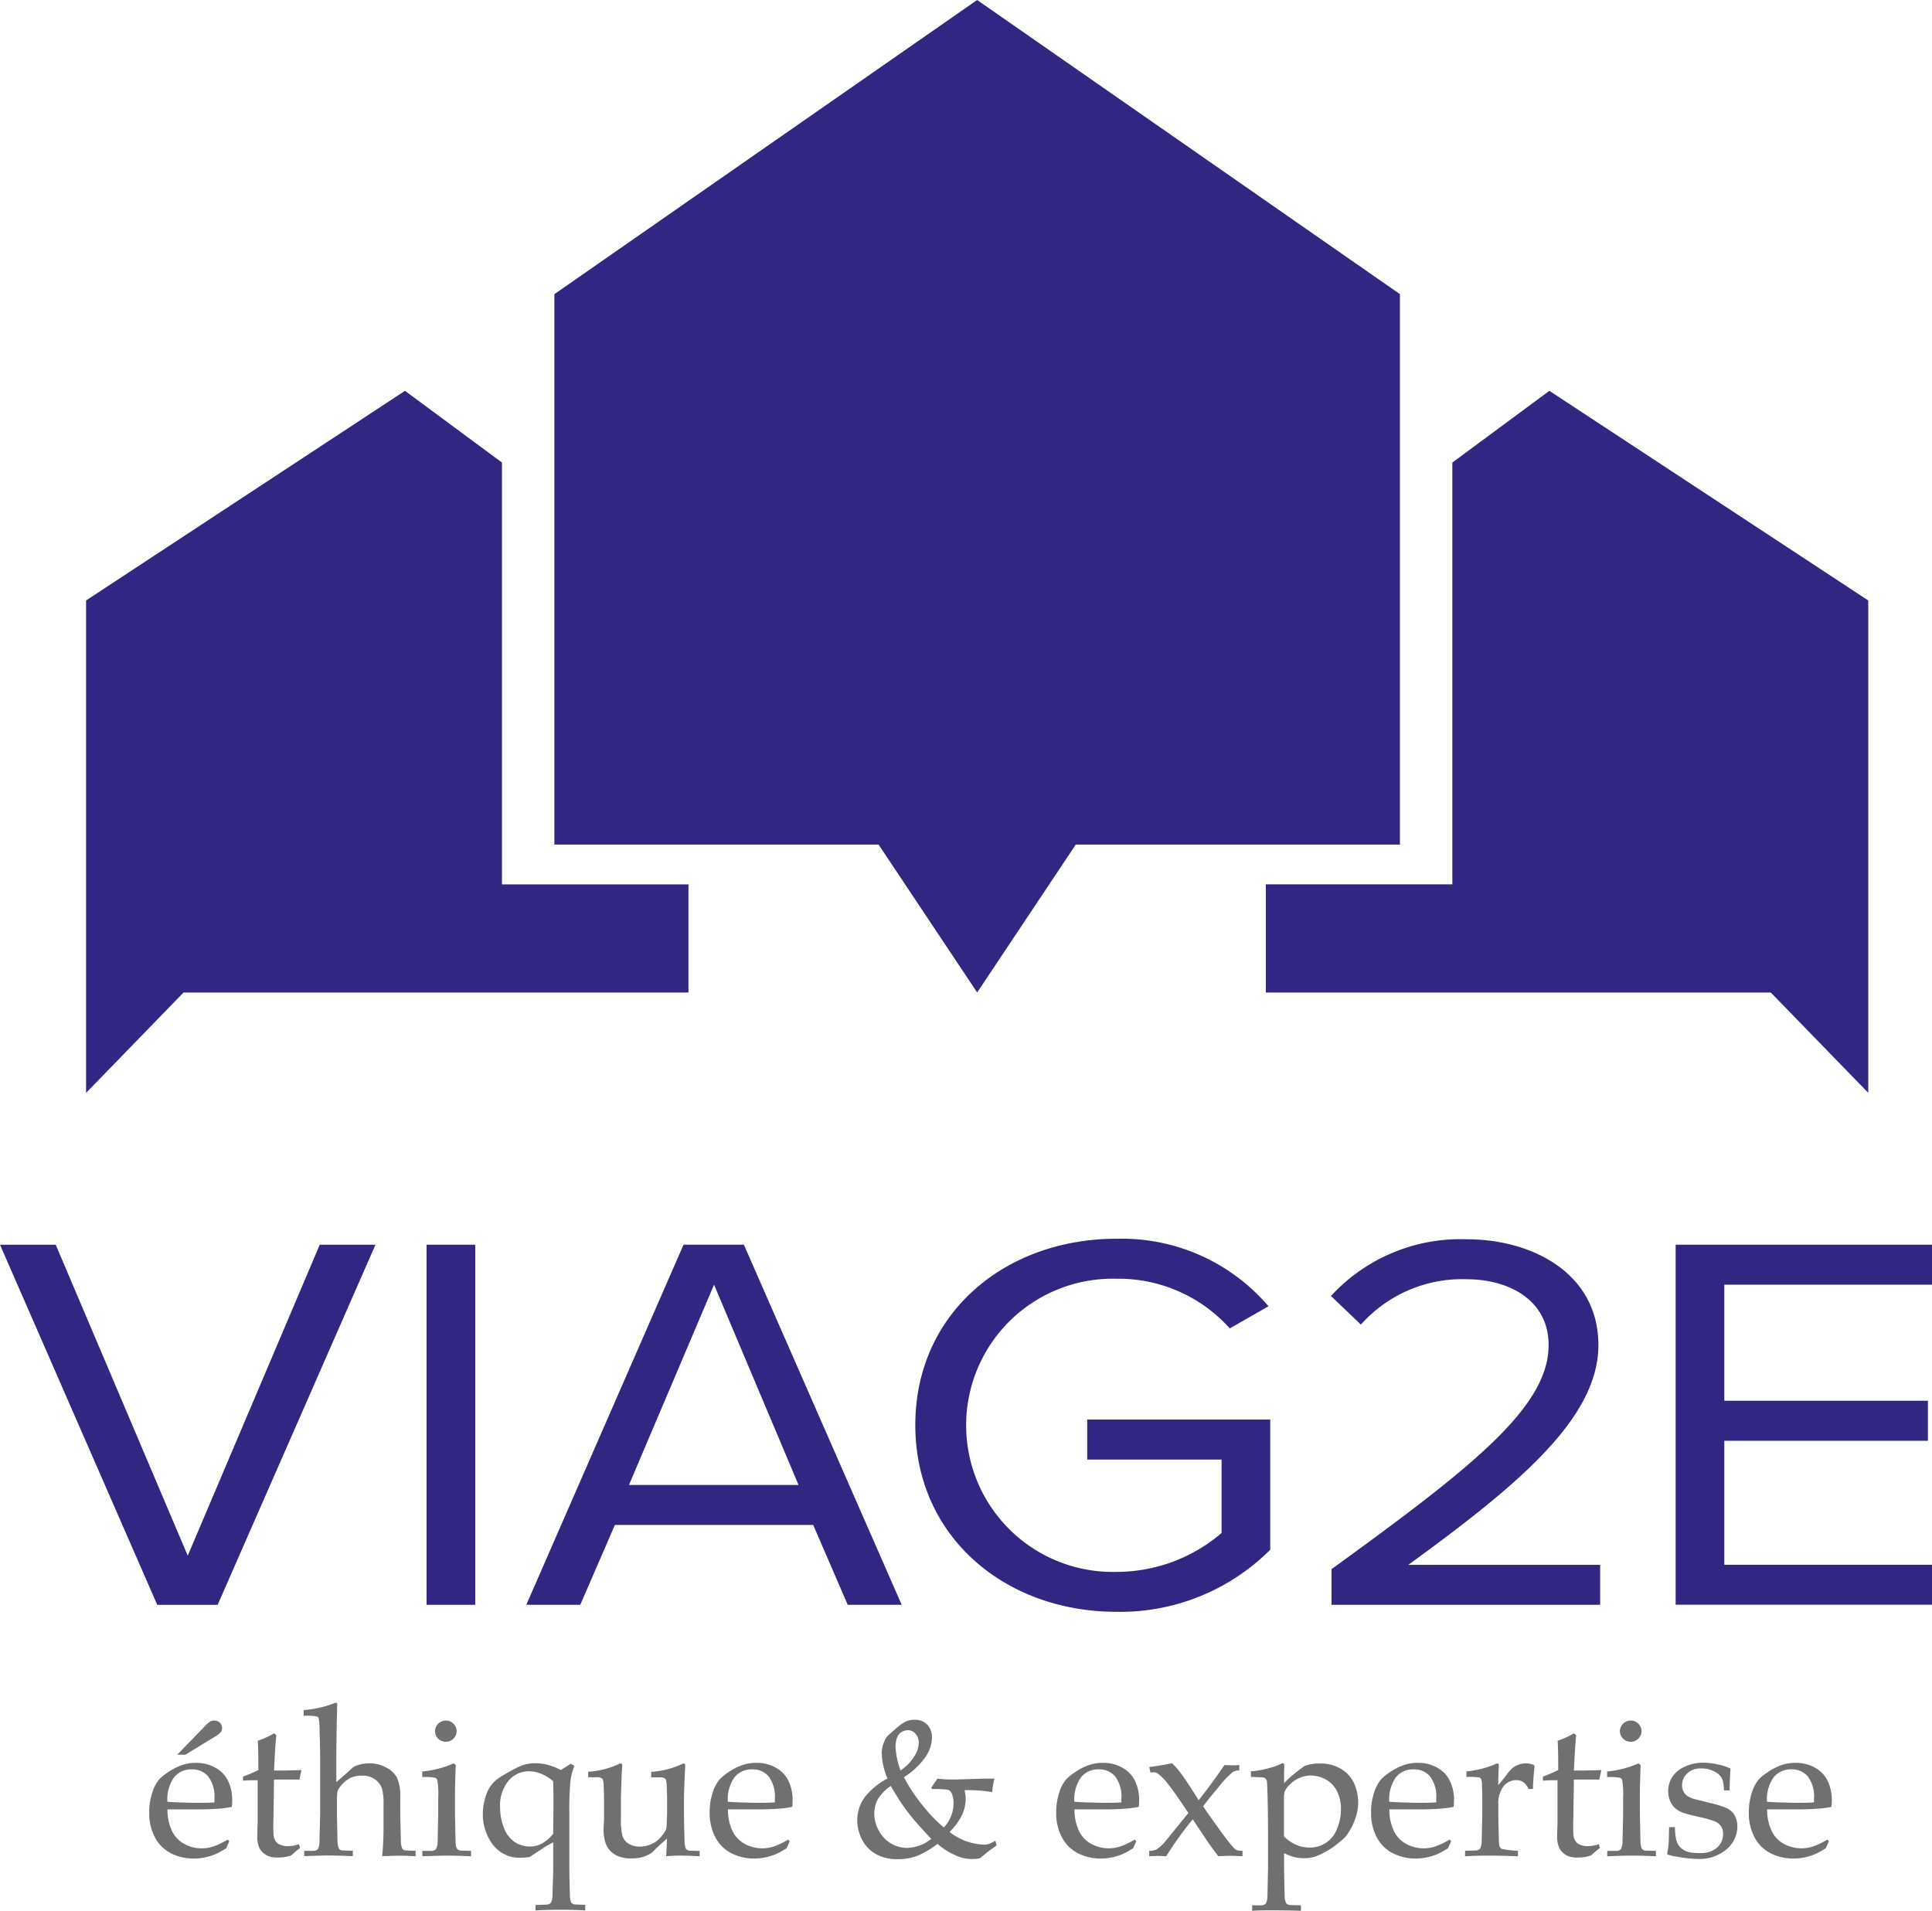 <svg xmlns="http://www.w3.org/2000/svg" xmlns:xlink="http://www.w3.org/1999/xlink" width="79.464" height="78.591" viewBox="0 0 79.464 78.591">
  <defs>
    <linearGradient id="linear-gradient" x1="-0.656" y1="1.925" x2="-0.649" y2="1.925" gradientUnits="objectBoundingBox">
      <stop offset="0" stop-color="#7a7ea4"/>
      <stop offset="1" stop-color="#322683"/>
    </linearGradient>
    <clipPath id="clip-path">
      <rect id="Rectangle_31" data-name="Rectangle 31" width="79.464" height="78.591" fill="none"/>
    </clipPath>
    <clipPath id="clip-path-2">
      <path id="Path_79" data-name="Path 79" d="M116.138,0,98.749,12.1V34.74h13.335l4.055,6.084,4.055-6.084h13.335V12.1Z" transform="translate(-98.749)" fill="url(#linear-gradient)"/>
    </clipPath>
    <clipPath id="clip-path-3">
      <path id="Path_80" data-name="Path 80" d="M233.155,72.571v17.35h-7.671V94.37h20.768l4.009,4.126V78.244l-13.116-8.623Z" transform="translate(-225.484 -69.621)" fill="none"/>
    </clipPath>
    <linearGradient id="linear-gradient-3" x1="-2.101" y1="2.165" x2="-2.092" y2="2.165" gradientUnits="objectBoundingBox">
      <stop offset="0" stop-color="#666c95"/>
      <stop offset="1" stop-color="#322683"/>
    </linearGradient>
    <clipPath id="clip-path-4">
      <path id="Path_81" data-name="Path 81" d="M15.331,78.244V98.5L19.34,94.37H40.108V89.922H32.437V72.571l-3.989-2.95Z" transform="translate(-15.331 -69.621)" fill="none"/>
    </clipPath>
    <linearGradient id="linear-gradient-4" x1="-0.143" y1="2.165" x2="-0.134" y2="2.165" xlink:href="#linear-gradient-3"/>
  </defs>
  <g id="Group_38" data-name="Group 38" transform="translate(0)">
    <path id="Path_57" data-name="Path 57" d="M13.151,221.736,7.722,234.526,2.292,221.736H0l6.467,14.812H8.952l6.491-14.812Z" transform="translate(0 -170.536)" fill="#322683"/>
    <rect id="Rectangle_30" data-name="Rectangle 30" width="2.003" height="14.812" transform="translate(17.544 51.199)" fill="#322683"/>
    <path id="Path_58" data-name="Path 58" d="M105.551,233.261H97.395l-1.424,3.286h-2.22l6.467-14.812H102.7l6.491,14.812h-2.22Zm-7.577-1.644h6.974l-3.475-8.238Z" transform="translate(-72.104 -170.536)" fill="#322683"/>
    <g id="Group_31" data-name="Group 31" transform="translate(0)">
      <g id="Group_30" data-name="Group 30" clip-path="url(#clip-path)">
        <path id="Path_59" data-name="Path 59" d="M171.322,220.677a7.923,7.923,0,0,1,6.249,2.776l-1.593.911a6.137,6.137,0,0,0-4.657-2.043,6.031,6.031,0,1,0,0,12.058,6.634,6.634,0,0,0,4.319-1.6v-3.02h-5.526v-1.644h7.529v5.352a8.72,8.72,0,0,1-6.322,2.554c-4.585,0-8.277-3.087-8.277-7.684s3.692-7.661,8.277-7.661" transform="translate(-125.397 -169.722)" fill="#322683"/>
        <path id="Path_60" data-name="Path 60" d="M237.1,234.341c5.791-4.2,8.929-6.662,8.929-9.216,0-1.888-1.69-2.709-3.354-2.709a5.57,5.57,0,0,0-4.367,1.865l-1.231-1.177a7.236,7.236,0,0,1,5.6-2.332c2.678,0,5.4,1.4,5.4,4.353,0,3.02-3.33,5.773-7.818,9.038h7.89v1.644H237.1Z" transform="translate(-182.334 -169.796)" fill="#322683"/>
        <path id="Path_61" data-name="Path 61" d="M298.478,221.735h10.544v1.644h-8.542v4.774h8.373V229.8h-8.373V234.9h8.542v1.643H298.478Z" transform="translate(-229.558 -170.536)" fill="#322683"/>
        <path id="Path_62" data-name="Path 62" d="M29.855,311.468l-.127.285a3.583,3.583,0,0,1-.4.226,2.388,2.388,0,0,1-.426.141,2.157,2.157,0,0,1-.5.057,2.033,2.033,0,0,1-.946-.218,1.533,1.533,0,0,1-.658-.653,2.11,2.11,0,0,1-.234-1.017,2.529,2.529,0,0,1,.125-.823,1.551,1.551,0,0,1,.283-.542,2.043,2.043,0,0,1,.357-.292,2.524,2.524,0,0,1,.479-.26,1.737,1.737,0,0,1,.678-.131,1.606,1.606,0,0,1,.8.2,1.239,1.239,0,0,1,.525.552,1.816,1.816,0,0,1,.166.789,2.679,2.679,0,0,1-.016.27,4.17,4.17,0,0,1-.512.072q-.428.032-.857.032H27.315a2,2,0,0,0,.2.918,1.188,1.188,0,0,0,.519.517,1.509,1.509,0,0,0,.687.167,1.558,1.558,0,0,0,.481-.077,3.172,3.172,0,0,0,.592-.284Zm-2.54-1.626q.112.012.421.024.592.02.814.02.527,0,.695-.02c0-.063,0-.112,0-.146a1.377,1.377,0,0,0-.254-.918.854.854,0,0,0-.679-.293.9.9,0,0,0-.722.321,1.555,1.555,0,0,0-.278,1.012m.737-1.936h-.333l1.137-1.174a1.132,1.132,0,0,1,.224-.194.336.336,0,0,1,.156-.036.325.325,0,0,1,.237.089.3.3,0,0,1,.091.224.267.267,0,0,1-.054.16.833.833,0,0,1-.228.181Z" transform="translate(-20.426 -235.729)" fill="#70706f"/>
        <path id="Path_63" data-name="Path 63" d="M43.3,310.717v-.166a6.718,6.718,0,0,0,.63-.27q0-.944-.024-1.206a3.306,3.306,0,0,0,.67-.305l.095.079q-.044.33-.095,1.452l.38,0,.408-.008c.137,0,.24-.008.309-.016l.028.028-.084.369q-.249,0-.46,0l-.582,0-.024,1.614a6.07,6.07,0,0,0,.008.706.531.531,0,0,0,.075.2.422.422,0,0,0,.145.137.881.881,0,0,0,.3.08,1.962,1.962,0,0,0,.263-.014,1.3,1.3,0,0,0,.256-.069l.048.155q-.186.147-.36.305a1.343,1.343,0,0,1-.281.073,2.233,2.233,0,0,1-.3.018.962.962,0,0,1-.335-.048.817.817,0,0,1-.228-.133.691.691,0,0,1-.17-.216,1.122,1.122,0,0,1-.087-.413c0-.18.008-.377.016-.591,0-.043,0-.088,0-.139V310.7h-.162q-.2,0-.444.02" transform="translate(-33.304 -237.473)" fill="#70706f"/>
        <path id="Path_64" data-name="Path 64" d="M54.12,309.638v-.222l.372,0a.306.306,0,0,0,.133-.03.185.185,0,0,0,.069-.066.7.7,0,0,0,.052-.282q0-.051.028-1.139v-2.052q0-.663-.024-1.37a2.641,2.641,0,0,0-.043-.532.11.11,0,0,0-.064-.056,2.607,2.607,0,0,0-.547-.028v-.234a4.5,4.5,0,0,0,1.244-.278.208.208,0,0,1,.079-.024.055.055,0,0,1,.043.018.072.072,0,0,1,.016.05.568.568,0,0,1-.008.079l0,.131q-.02.71-.024,1.21l-.008.619v1.158q.056-.044.313-.27l.3-.27a.626.626,0,0,1,.119-.1,1.126,1.126,0,0,1,.226-.079,1.538,1.538,0,0,1,.4-.056,1.459,1.459,0,0,1,.691.173,1,1,0,0,1,.454.435,1.846,1.846,0,0,1,.127.774v.7l.012.548q.012.513.012.576a.8.8,0,0,0,.048.278.161.161,0,0,0,.047.065.215.215,0,0,0,.1.038c.016,0,.153.007.412.012v.222q-.452-.02-.658-.02-.174,0-.717.02.056-.587.056-1.143v-.984a2.323,2.323,0,0,0-.067-.663.773.773,0,0,0-.275-.363.881.881,0,0,0-.553-.161,1.1,1.1,0,0,0-.388.063.982.982,0,0,0-.313.191,1.466,1.466,0,0,0-.242.274.427.427,0,0,0-.063.173,3.228,3.228,0,0,0-.016.407v.465q.02,1.029.024,1.112a.875.875,0,0,0,.047.29.165.165,0,0,0,.048.065.215.215,0,0,0,.095.038c.019,0,.166.007.44.012v.222q-.706-.028-.975-.028-.234,0-1.018.028" transform="translate(-41.605 -233.285)" fill="#70706f"/>
        <path id="Path_65" data-name="Path 65" d="M75.2,308.808v-.226a4.122,4.122,0,0,0,1.291-.333l.087.064q-.032.845-.031,1.293v.722q.02,1.031.024,1.115a.807.807,0,0,0,.044.29.208.208,0,0,0,.051.061.244.244,0,0,0,.1.042q.024,0,.44.012v.222q-.6-.027-.963-.028-.318,0-1.038.028v-.222l.376,0a.3.3,0,0,0,.129-.03.187.187,0,0,0,.069-.065.732.732,0,0,0,.055-.282q0-.052.024-1.139v-.7a3.28,3.28,0,0,0-.04-.7.168.168,0,0,0-.085-.09,2.288,2.288,0,0,0-.529-.03m.967-2.324a.424.424,0,0,1,.315.131.435.435,0,0,1,.129.317.446.446,0,0,1-.891,0,.446.446,0,0,1,.447-.448" transform="translate(-57.833 -235.715)" fill="#70706f"/>
        <path id="Path_66" data-name="Path 66" d="M90.219,319.952v.226q-.432-.028-1.01-.028-.606,0-1.034.028v-.226c.306-.008.471-.013.495-.016a.288.288,0,0,0,.1-.042.165.165,0,0,0,.056-.073.809.809,0,0,0,.048-.277c0-.013,0-.19.014-.531s.014-.533.014-.578v-1.058c-.069.035-.134.07-.2.106s-.142.085-.24.149l-.523.345a2.275,2.275,0,0,1-.352.032,1.368,1.368,0,0,1-1.18-.555,2.05,2.05,0,0,1-.4-1.234,2.379,2.379,0,0,1,.085-.625,1.737,1.737,0,0,1,.21-.5,1.425,1.425,0,0,1,.323-.337,5.2,5.2,0,0,1,.5-.3,3.949,3.949,0,0,1,.523-.256,1.687,1.687,0,0,1,.523-.079,1.959,1.959,0,0,1,.507.066,2.859,2.859,0,0,1,.539.212l.408-.258.147.087a2.929,2.929,0,0,0-.159.587,12.528,12.528,0,0,0-.048,1.328v2.283l.008.551q.012.475.016.559a.81.81,0,0,0,.043.289.2.2,0,0,0,.052.066.215.215,0,0,0,.095.038c.016,0,.162.008.44.016M88.9,314.867a1.5,1.5,0,0,0-.434-.284,1.318,1.318,0,0,0-.556-.129,1.086,1.086,0,0,0-.848.391,1.591,1.591,0,0,0-.345,1.089,2.262,2.262,0,0,0,.16.849,1.193,1.193,0,0,0,.444.583,1.131,1.131,0,0,0,.624.182,1.01,1.01,0,0,0,.515-.135,1.6,1.6,0,0,0,.44-.389q.012-1.027.012-1.3,0-.417-.012-.857" transform="translate(-66.148 -241.595)" fill="#70706f"/>
        <path id="Path_67" data-name="Path 67" d="M109.358,317.71v.226q-.519-.027-.784-.028c-.2,0-.394.009-.594.028q.023-.321.035-.722a7.092,7.092,0,0,0-.566.52.577.577,0,0,1-.147.111,1.367,1.367,0,0,1-.341.137,1.743,1.743,0,0,1-.408.042,1.438,1.438,0,0,1-.537-.087.956.956,0,0,1-.37-.266.877.877,0,0,1-.176-.339,1.765,1.765,0,0,1-.062-.5q0-.139.01-.262c.006-.082.009-.163.009-.242v-.678c0-.069,0-.242-.011-.52a1.422,1.422,0,0,0-.036-.341.136.136,0,0,0-.051-.064.405.405,0,0,0-.21-.039c-.146,0-.26,0-.345,0v-.226a3.555,3.555,0,0,0,1.236-.305.223.223,0,0,1,.1-.036.058.058,0,0,1,.045.02.086.086,0,0,1,.018.06c0,.021,0,.048,0,.079-.011.085-.02.247-.028.488q-.024.663-.024.889v.773a2.418,2.418,0,0,0,.066.68.578.578,0,0,0,.253.313.869.869,0,0,0,.466.117,1.148,1.148,0,0,0,.379-.066,1.107,1.107,0,0,0,.339-.188,1.4,1.4,0,0,0,.226-.246,1.091,1.091,0,0,0,.115-.177.56.56,0,0,0,.035-.18q.02-.349.02-.694v-.333c0-.069,0-.242-.012-.52a1.462,1.462,0,0,0-.035-.341.137.137,0,0,0-.052-.064.4.4,0,0,0-.21-.039q-.218,0-.345,0v-.226a3.554,3.554,0,0,0,1.236-.305.229.229,0,0,1,.1-.036.06.06,0,0,1,.046.02.086.086,0,0,1,.017.06c0,.021,0,.048,0,.079-.008.085-.017.253-.027.5q-.025.647-.024.873v.543l.008.552c.009.32.013.508.016.563a.816.816,0,0,0,.043.29.21.21,0,0,0,.052.061.248.248,0,0,0,.095.042c.016,0,.163.007.44.012" transform="translate(-80.582 -241.582)" fill="#70706f"/>
        <path id="Path_68" data-name="Path 68" d="M129.689,317.267l-.127.285a3.538,3.538,0,0,1-.4.226,2.392,2.392,0,0,1-.426.141,2.161,2.161,0,0,1-.5.057,2.032,2.032,0,0,1-.946-.218,1.534,1.534,0,0,1-.658-.653,2.111,2.111,0,0,1-.235-1.018,2.531,2.531,0,0,1,.125-.823,1.557,1.557,0,0,1,.283-.542,2.067,2.067,0,0,1,.357-.291,2.514,2.514,0,0,1,.479-.26,1.736,1.736,0,0,1,.677-.131,1.6,1.6,0,0,1,.8.2,1.238,1.238,0,0,1,.525.551,1.816,1.816,0,0,1,.166.79,2.678,2.678,0,0,1-.016.27,4.133,4.133,0,0,1-.512.072q-.428.031-.857.031h-1.274a2,2,0,0,0,.2.919,1.188,1.188,0,0,0,.519.517,1.508,1.508,0,0,0,.687.167,1.556,1.556,0,0,0,.481-.077,3.17,3.17,0,0,0,.592-.284Zm-2.54-1.626q.112.012.421.024.592.02.814.02.528,0,.694-.02c0-.063,0-.112,0-.146a1.378,1.378,0,0,0-.254-.918.855.855,0,0,0-.679-.293.9.9,0,0,0-.722.321,1.553,1.553,0,0,0-.278,1.012" transform="translate(-97.208 -241.529)" fill="#70706f"/>
        <path id="Path_69" data-name="Path 69" d="M158.439,311.507q-.288.206-.344.25-.083.064-.344.278a1.475,1.475,0,0,1-.281.028,1.52,1.52,0,0,1-.6-.1,3.072,3.072,0,0,1-.864-.519,3.654,3.654,0,0,1-.855.5,2.277,2.277,0,0,1-.785.127,1.754,1.754,0,0,1-.909-.22,1.415,1.415,0,0,1-.559-.6,1.717,1.717,0,0,1-.188-.764,1.581,1.581,0,0,1,.313-.974,2.866,2.866,0,0,1,.931-.76,2.75,2.75,0,0,1-.238-1.051,1.144,1.144,0,0,1,.1-.456.838.838,0,0,1,.109-.212q.045-.053.414-.371a1.8,1.8,0,0,1,.348-.246.851.851,0,0,1,.369-.079.706.706,0,0,1,.533.2.759.759,0,0,1,.192.551,1.44,1.44,0,0,1-.272.786,3.127,3.127,0,0,1-.881.825,6.8,6.8,0,0,0,.755,1.141,6.061,6.061,0,0,0,.885.926,1.438,1.438,0,0,0,.4-.964,1.011,1.011,0,0,0-.087-.464.239.239,0,0,0-.166-.127,5.152,5.152,0,0,0-.63-.027l-.035-.051.257-.377a4.941,4.941,0,0,0,.649.036q.25,0,.975-.028.2-.008.717-.008a4.253,4.253,0,0,0-.091.555,6.138,6.138,0,0,0-1.137-.079,1.359,1.359,0,0,1,.048.345,1.572,1.572,0,0,1-.156.688,2.69,2.69,0,0,1-.505.688,2.433,2.433,0,0,0,1.422.52.589.589,0,0,0,.184-.026,2.011,2.011,0,0,0,.275-.137Zm-2.689-.27q-.531-.572-.721-.8-.262-.313-.477-.627t-.466-.753a1.855,1.855,0,0,0-.519.529,1.2,1.2,0,0,0-.158.621,1.432,1.432,0,0,0,.186.69,1.341,1.341,0,0,0,.5.526,1.294,1.294,0,0,0,.663.184,1.633,1.633,0,0,0,.991-.369m-1.256-2.817a2.027,2.027,0,0,0,.553-.565,1.085,1.085,0,0,0,.192-.565.548.548,0,0,0-.131-.375.388.388,0,0,0-.3-.149.537.537,0,0,0-.269.069.449.449,0,0,0-.188.222,1.04,1.04,0,0,0-.066.4,3.114,3.114,0,0,0,.206.96" transform="translate(-117.449 -235.597)" fill="#70706f"/>
        <path id="Path_70" data-name="Path 70" d="M191.418,317.267l-.127.285a3.543,3.543,0,0,1-.4.226,2.393,2.393,0,0,1-.426.141,2.161,2.161,0,0,1-.5.057,2.031,2.031,0,0,1-.946-.218,1.534,1.534,0,0,1-.658-.653,2.111,2.111,0,0,1-.235-1.018,2.531,2.531,0,0,1,.125-.823,1.558,1.558,0,0,1,.283-.542,2.067,2.067,0,0,1,.357-.291,2.514,2.514,0,0,1,.479-.26,1.736,1.736,0,0,1,.677-.131,1.6,1.6,0,0,1,.8.2,1.238,1.238,0,0,1,.525.551,1.816,1.816,0,0,1,.166.79,2.673,2.673,0,0,1-.016.27,4.132,4.132,0,0,1-.512.072q-.428.031-.857.031h-1.274a2,2,0,0,0,.2.919,1.186,1.186,0,0,0,.519.517,1.508,1.508,0,0,0,.687.167,1.556,1.556,0,0,0,.481-.077,3.169,3.169,0,0,0,.592-.284Zm-2.54-1.626q.112.012.421.024.592.02.814.02.527,0,.694-.02c0-.063,0-.112,0-.146a1.379,1.379,0,0,0-.254-.918.855.855,0,0,0-.679-.293.9.9,0,0,0-.722.321,1.553,1.553,0,0,0-.278,1.012" transform="translate(-144.684 -241.529)" fill="#70706f"/>
        <path id="Path_71" data-name="Path 71" d="M204.7,317.923V317.7a.648.648,0,0,0,.3-.056,1.679,1.679,0,0,0,.384-.361l.927-1.139-.337-.5q-.269-.4-.525-.722a1.84,1.84,0,0,0-.422-.417.3.3,0,0,0-.15-.036c-.023,0-.066,0-.127.008l-.048-.226a9.186,9.186,0,0,0,.931-.155,2.958,2.958,0,0,1,.277.293q.218.282.531.765l.293.464.246-.317q.289-.369.816-1.131c.137.008.241.012.309.012s.163,0,.3-.012v.222a.489.489,0,0,0-.262.063,3.7,3.7,0,0,0-.6.635l-.38.456-.246.321.147.222q.095.139.509.712a9.3,9.3,0,0,0,.584.756.469.469,0,0,0,.146.115.741.741,0,0,0,.234.024v.226c-.185-.011-.351-.016-.5-.016s-.32.005-.491.016q-.253-.321-.456-.619l-.6-.9a14.625,14.625,0,0,0-1.094,1.523c-.106-.011-.222-.016-.349-.016s-.239.005-.345.016" transform="translate(-157.432 -241.569)" fill="#70706f"/>
        <path id="Path_72" data-name="Path 72" d="M222.831,314.671v-.23a2.712,2.712,0,0,0,.3-.034,3.949,3.949,0,0,0,.511-.115,2.355,2.355,0,0,0,.424-.157.158.158,0,0,1,.071-.024.059.059,0,0,1,.046.02.1.1,0,0,1,.018.067c0,.013,0,.045,0,.1-.006.077-.008.147-.008.211v.42a5.733,5.733,0,0,1,.836-.7,1.533,1.533,0,0,1,.65-.107,1.6,1.6,0,0,1,.868.228,1.344,1.344,0,0,1,.529.591,1.928,1.928,0,0,1,.107,1.248,2.6,2.6,0,0,1-.345.779,1.263,1.263,0,0,1-.2.248q-.056.052-.287.238a2.945,2.945,0,0,1-.5.323,2.729,2.729,0,0,1-.366.169,1.622,1.622,0,0,1-.866.024,2.293,2.293,0,0,1-.426-.163v.631q.02,1,.024,1.107a.724.724,0,0,0,.048.285.149.149,0,0,0,.049.07.23.23,0,0,0,.1.038c.024.005.181.01.472.016v.226q-.5-.02-1.312-.02-.452,0-.693.02v-.226l.376,0a.3.3,0,0,0,.129-.03.186.186,0,0,0,.069-.066.726.726,0,0,0,.055-.281q0-.052.024-1.135v-1.408q0-.686-.016-1.408t-.033-.787a.19.19,0,0,0-.057-.1.217.217,0,0,0-.1-.046Zm1.359,2.447a1.6,1.6,0,0,0,.479.337,1.351,1.351,0,0,0,.567.123,1.178,1.178,0,0,0,1.123-.742,1.988,1.988,0,0,0,.173-.829,1.624,1.624,0,0,0-.164-.752,1.1,1.1,0,0,0-.466-.48,1.272,1.272,0,0,0-.606-.16,1.174,1.174,0,0,0-.445.089,1.256,1.256,0,0,0-.4.26.936.936,0,0,0-.238.325,1.124,1.124,0,0,0-.024.29Z" transform="translate(-171.379 -241.582)" fill="#70706f"/>
        <path id="Path_73" data-name="Path 73" d="M247.505,317.267l-.127.285a3.539,3.539,0,0,1-.4.226,2.393,2.393,0,0,1-.426.141,2.161,2.161,0,0,1-.5.057,2.031,2.031,0,0,1-.946-.218,1.534,1.534,0,0,1-.658-.653,2.111,2.111,0,0,1-.235-1.018,2.532,2.532,0,0,1,.125-.823,1.557,1.557,0,0,1,.283-.542,2.065,2.065,0,0,1,.357-.291,2.514,2.514,0,0,1,.479-.26,1.737,1.737,0,0,1,.677-.131,1.6,1.6,0,0,1,.8.2,1.238,1.238,0,0,1,.525.551,1.815,1.815,0,0,1,.166.79,2.674,2.674,0,0,1-.016.27,4.132,4.132,0,0,1-.512.072q-.428.031-.857.031h-1.274a2,2,0,0,0,.2.919,1.186,1.186,0,0,0,.519.517,1.508,1.508,0,0,0,.687.167,1.556,1.556,0,0,0,.481-.077,3.169,3.169,0,0,0,.592-.284Zm-2.54-1.626q.112.012.421.024.592.02.814.02.528,0,.694-.02c0-.063,0-.112,0-.146a1.379,1.379,0,0,0-.254-.918.855.855,0,0,0-.679-.293.9.9,0,0,0-.722.321,1.553,1.553,0,0,0-.278,1.012" transform="translate(-187.82 -241.529)" fill="#70706f"/>
        <path id="Path_74" data-name="Path 74" d="M260.971,317.949v-.226q.447-.008.483-.016a.231.231,0,0,0,.1-.038.169.169,0,0,0,.054-.073.853.853,0,0,0,.048-.286q.023-1.059.023-1.107v-.472q0-.318-.012-.683a.849.849,0,0,0-.034-.278.157.157,0,0,0-.091-.065,2.961,2.961,0,0,0-.517-.018v-.226a4.188,4.188,0,0,0,1.169-.29.31.31,0,0,1,.106-.04.053.053,0,0,1,.044.02.1.1,0,0,1,.015.06c0,.019,0,.04,0,.064q-.02.242-.024.75.178-.206.329-.409a2.048,2.048,0,0,1,.218-.262.958.958,0,0,1,.273-.165.858.858,0,0,1,.321-.061.814.814,0,0,1,.329.071l.024.056q-.06.528-.067.928h-.178a.717.717,0,0,0-.212-.278.505.505,0,0,0-.3-.087.658.658,0,0,0-.519.252,1.144,1.144,0,0,0-.214.756v.408q0,.262.02.956a1.934,1.934,0,0,0,.02.313.24.24,0,0,0,.042.1.192.192,0,0,0,.085.05,4.221,4.221,0,0,0,.641.071v.226q-.7-.028-1.188-.028-.508,0-.982.028" transform="translate(-200.712 -241.595)" fill="#70706f"/>
        <path id="Path_75" data-name="Path 75" d="M274.832,310.717v-.166a6.724,6.724,0,0,0,.63-.27q0-.944-.024-1.206a3.305,3.305,0,0,0,.67-.305l.095.079q-.044.33-.095,1.452l.38,0,.408-.008c.137,0,.24-.008.309-.016l.028.028-.084.369q-.249,0-.46,0l-.582,0-.024,1.614a6.066,6.066,0,0,0,.008.706.53.53,0,0,0,.075.2.422.422,0,0,0,.145.137.882.882,0,0,0,.3.08,1.963,1.963,0,0,0,.263-.014,1.3,1.3,0,0,0,.256-.069l.048.155q-.186.147-.36.305a1.342,1.342,0,0,1-.281.073,2.232,2.232,0,0,1-.3.018.962.962,0,0,1-.335-.048.817.817,0,0,1-.228-.133.691.691,0,0,1-.17-.216,1.122,1.122,0,0,1-.087-.413c0-.18.008-.377.016-.591,0-.043,0-.088,0-.139V310.7h-.162q-.2,0-.444.02" transform="translate(-211.372 -237.473)" fill="#70706f"/>
        <path id="Path_76" data-name="Path 76" d="M286.277,308.808v-.226a4.121,4.121,0,0,0,1.291-.333l.087.064q-.032.845-.031,1.293v.722q.02,1.031.024,1.115a.808.808,0,0,0,.044.29.208.208,0,0,0,.051.061.244.244,0,0,0,.1.042q.024,0,.44.012v.222q-.6-.027-.963-.028-.318,0-1.038.028v-.222l.376,0a.3.3,0,0,0,.129-.03.187.187,0,0,0,.069-.065.733.733,0,0,0,.055-.282q0-.052.024-1.139v-.7a3.278,3.278,0,0,0-.04-.7.168.168,0,0,0-.085-.09,2.288,2.288,0,0,0-.529-.03m.967-2.324a.424.424,0,0,1,.315.131.435.435,0,0,1,.129.317.446.446,0,0,1-.891,0,.446.446,0,0,1,.447-.448" transform="translate(-220.175 -235.715)" fill="#70706f"/>
        <path id="Path_77" data-name="Path 77" d="M297.074,316.659h.238a2.883,2.883,0,0,0,.024.365,1.288,1.288,0,0,0,.067.264.542.542,0,0,0,.146.218.787.787,0,0,0,.216.139.917.917,0,0,0,.238.065,3.014,3.014,0,0,0,.366.016,1.009,1.009,0,0,0,.664-.214.722.722,0,0,0,.259-.587.531.531,0,0,0-.081-.294.541.541,0,0,0-.233-.2,4.067,4.067,0,0,0-.656-.186q-.5-.115-.649-.167a1.093,1.093,0,0,1-.353-.2.855.855,0,0,1-.208-.3,1.016,1.016,0,0,1-.077-.4,1.071,1.071,0,0,1,.164-.577,1.17,1.17,0,0,1,.517-.428,1.793,1.793,0,0,1,.768-.165,2.832,2.832,0,0,1,.578.069,2.227,2.227,0,0,1,.535.172q-.028.44-.04.9h-.226a2.39,2.39,0,0,0-.045-.381.671.671,0,0,0-.07-.163.6.6,0,0,0-.15-.153,1.1,1.1,0,0,0-.275-.145,1.183,1.183,0,0,0-.414-.063.769.769,0,0,0-.56.206.654.654,0,0,0-.212.484.541.541,0,0,0,.061.266.512.512,0,0,0,.164.181,1.08,1.08,0,0,0,.289.125l.658.163a4.126,4.126,0,0,1,.687.218.706.706,0,0,1,.3.284.889.889,0,0,1,.115.462,1.222,1.222,0,0,1-.442.934,1.7,1.7,0,0,1-1.182.4,5.333,5.333,0,0,1-.907-.1,1.431,1.431,0,0,1-.337-.083.045.045,0,0,1-.016-.039.345.345,0,0,1,.008-.067,2.567,2.567,0,0,0,.048-.333q.012-.163.02-.679" transform="translate(-228.421 -241.503)" fill="#70706f"/>
        <path id="Path_78" data-name="Path 78" d="M314.792,317.267l-.127.285a3.542,3.542,0,0,1-.4.226,2.393,2.393,0,0,1-.426.141,2.161,2.161,0,0,1-.5.057,2.031,2.031,0,0,1-.946-.218,1.534,1.534,0,0,1-.658-.653,2.111,2.111,0,0,1-.235-1.018,2.531,2.531,0,0,1,.125-.823,1.557,1.557,0,0,1,.283-.542,2.07,2.07,0,0,1,.357-.291,2.514,2.514,0,0,1,.479-.26,1.737,1.737,0,0,1,.678-.131,1.6,1.6,0,0,1,.8.2,1.238,1.238,0,0,1,.525.551,1.815,1.815,0,0,1,.166.79,2.676,2.676,0,0,1-.016.27,4.134,4.134,0,0,1-.512.072q-.428.031-.857.031h-1.274a2,2,0,0,0,.2.919,1.186,1.186,0,0,0,.519.517,1.509,1.509,0,0,0,.687.167,1.556,1.556,0,0,0,.481-.077,3.167,3.167,0,0,0,.592-.284Zm-2.54-1.626q.112.012.421.024.592.02.814.02.527,0,.694-.02c0-.063,0-.112,0-.146a1.379,1.379,0,0,0-.254-.918.855.855,0,0,0-.679-.293.9.9,0,0,0-.722.321,1.553,1.553,0,0,0-.278,1.012" transform="translate(-239.57 -241.529)" fill="#70706f"/>
      </g>
    </g>
    <g id="Group_33" data-name="Group 33" transform="translate(22.801)">
      <g id="Group_32" data-name="Group 32" clip-path="url(#clip-path-2)">
        <rect id="Rectangle_32" data-name="Rectangle 32" width="34.779" height="40.825" transform="translate(0 0)" fill="url(#linear-gradient)"/>
      </g>
    </g>
    <g id="Group_35" data-name="Group 35" transform="translate(52.065 16.076)">
      <g id="Group_34" data-name="Group 34" clip-path="url(#clip-path-3)">
        <rect id="Rectangle_33" data-name="Rectangle 33" width="24.777" height="28.875" transform="translate(0 0)" fill="url(#linear-gradient-3)"/>
      </g>
    </g>
    <g id="Group_37" data-name="Group 37" transform="translate(3.54 16.076)">
      <g id="Group_36" data-name="Group 36" clip-path="url(#clip-path-4)">
        <rect id="Rectangle_34" data-name="Rectangle 34" width="24.777" height="28.875" transform="translate(0 0)" fill="url(#linear-gradient-4)"/>
      </g>
    </g>
  </g>
</svg>
